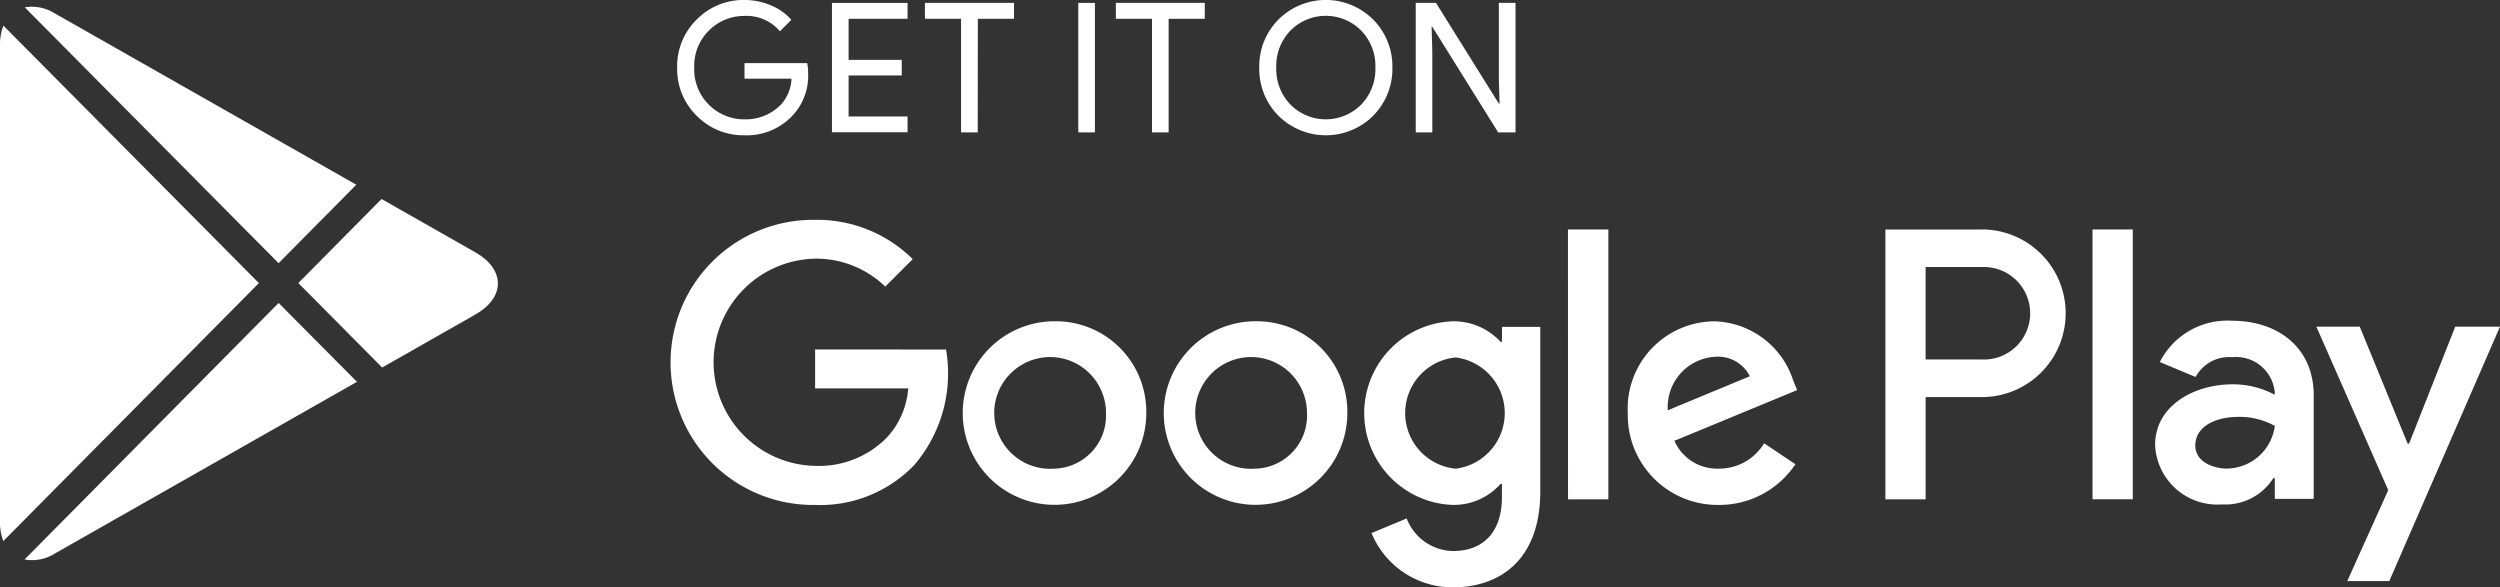 <svg id="Group_1018" data-name="Group 1018" xmlns="http://www.w3.org/2000/svg" xmlns:xlink="http://www.w3.org/1999/xlink" width="107.379" height="25.223" viewBox="0 0 107.379 25.223">
  <rect x="0" y="0" width="107.379" height="25.223" fill="#333333" stroke="none"/>
  <defs>
    <clipPath id="clip-path">
      <rect id="Rectangle_342" data-name="Rectangle 342" width="107.379" height="25.223" fill="#ffffff"/>
    </clipPath>
  </defs>
  <g id="Group_1017" data-name="Group 1017" clip-path="url(#clip-path)">
    <path id="Path_581" data-name="Path 581" d="M295.532,3.131a2.5,2.5,0,0,1-.691,1.856,2.693,2.693,0,0,1-2.043.824,2.806,2.806,0,0,1-2.048-.835,2.8,2.8,0,0,1-.842-2.071A2.8,2.8,0,0,1,290.75.835,2.806,2.806,0,0,1,292.8,0a2.877,2.877,0,0,1,1.14.233,2.317,2.317,0,0,1,.871.62l-.489.491A1.879,1.879,0,0,0,292.8.684a2.148,2.148,0,0,0-2.16,2.22,2.148,2.148,0,0,0,2.16,2.222,2.107,2.107,0,0,0,1.552-.62,1.748,1.748,0,0,0,.466-1.127H292.8V2.711h2.694a2.378,2.378,0,0,1,.04.42" transform="translate(-260.822 0)" fill="#ffffff"/>
    <path id="Path_582" data-name="Path 582" d="M359.422,1.926H356.89V3.69h2.282v.668H356.89V6.121h2.532V6.8h-3.247V1.243h3.247Z" transform="translate(-320.441 -1.118)" fill="#ffffff"/>
    <path id="Path_583" data-name="Path 583" d="M398.241,6.8h-.716V1.921h-1.552V1.238H399.8v.683h-1.554Z" transform="translate(-356.246 -1.114)" fill="#ffffff"/>
    <rect id="Rectangle_341" data-name="Rectangle 341" width="0.714" height="5.561" transform="translate(46.314 0.125)" fill="#ffffff"/>
    <path id="Path_584" data-name="Path 584" d="M480,6.8h-.715V1.921h-1.552V1.238h3.82v.683H480Z" transform="translate(-429.805 -1.114)" fill="#ffffff"/>
    <path id="Path_585" data-name="Path 585" d="M544.013,4.967a2.888,2.888,0,0,1-4.079,0,2.849,2.849,0,0,1-.819-2.063,2.842,2.842,0,0,1,.819-2.061,2.878,2.878,0,0,1,4.074,0,2.839,2.839,0,0,1,.824,2.058,2.855,2.855,0,0,1-.819,2.063M540.462,4.5a2.137,2.137,0,0,0,3.021,0,2.176,2.176,0,0,0,.619-1.6,2.174,2.174,0,0,0-.619-1.595,2.137,2.137,0,0,0-3.021,0,2.18,2.18,0,0,0-.617,1.595,2.181,2.181,0,0,0,.617,1.6" transform="translate(-485.027 0)" fill="#ffffff"/>
    <path id="Path_586" data-name="Path 586" d="M606.091,6.8V1.238h.87l2.7,4.327h.031l-.031-1.072V1.238h.716V6.8h-.745l-2.829-4.535h-.03l.03,1.073V6.8Z" transform="translate(-545.283 -1.114)" fill="#ffffff"/>
    <path id="Path_587" data-name="Path 587" d="M312.156,98.437a3.942,3.942,0,1,0,3.958,3.942,3.886,3.886,0,0,0-3.958-3.942m0,6.331a2.4,2.4,0,1,1,2.225-2.389,2.28,2.28,0,0,1-2.225,2.389m-8.633-6.331a3.942,3.942,0,1,0,3.956,3.942,3.886,3.886,0,0,0-3.956-3.942m0,6.331a2.4,2.4,0,1,1,2.225-2.389,2.28,2.28,0,0,1-2.225,2.389m-10.269-5.121v1.672h4a3.494,3.494,0,0,1-.911,2.105,4.091,4.091,0,0,1-3.092,1.224,4.451,4.451,0,0,1,0-8.9,4.263,4.263,0,0,1,3.016,1.2l1.18-1.18a5.828,5.828,0,0,0-4.2-1.687,6.123,6.123,0,1,0,0,12.245,5.6,5.6,0,0,0,4.27-1.718,6.044,6.044,0,0,0,1.36-4.957Zm42,1.3a3.66,3.66,0,0,0-3.374-2.507,3.748,3.748,0,0,0-3.72,3.942,3.859,3.859,0,0,0,3.914,3.943,3.923,3.923,0,0,0,3.285-1.748l-1.344-.9a2.249,2.249,0,0,1-1.941,1.09,2.007,2.007,0,0,1-1.912-1.195l5.272-2.179Zm-5.376,1.314a2.162,2.162,0,0,1,2.061-2.3,1.527,1.527,0,0,1,1.464.837Zm-4.285,3.823h1.733V94.494H325.59Zm-2.839-6.766h-.059a2.739,2.739,0,0,0-2.076-.879,3.946,3.946,0,0,0,0,7.885,2.691,2.691,0,0,0,2.076-.9h.059v.568c0,1.506-.806,2.314-2.105,2.314a2.178,2.178,0,0,1-1.986-1.4l-1.51.628a3.761,3.761,0,0,0,3.5,2.33c2.031,0,3.748-1.2,3.748-4.107V98.677h-1.643Zm-1.985,5.451a2.4,2.4,0,0,1,0-4.778,2.408,2.408,0,0,1,0,4.778m22.6-10.272h-4.144v11.587h1.728v-4.391h2.415a3.6,3.6,0,1,0,0-7.2m.044,5.584h-2.46V96.107h2.46a1.987,1.987,0,1,1,0,3.973M354.1,98.414a3.249,3.249,0,0,0-3.087,1.774l1.536.642a1.636,1.636,0,0,1,1.58-.85,1.666,1.666,0,0,1,1.818,1.492v.12a3.829,3.829,0,0,0-1.8-.448c-1.654,0-3.338.909-3.338,2.609a2.676,2.676,0,0,0,2.876,2.55,2.438,2.438,0,0,0,2.205-1.132h.061v.893h1.67V101.62c0-2.056-1.536-3.206-3.518-3.206m-.21,6.35c-.566,0-1.357-.281-1.357-.983,0-.894.985-1.237,1.834-1.237a3.106,3.106,0,0,1,1.58.387,2.1,2.1,0,0,1-2.058,1.833M363.7,98.67l-1.982,5.023h-.061L359.6,98.67h-1.864l3.087,7.02-1.761,3.907h1.805l4.755-10.927Zm-15.579,7.412h1.73V94.494h-1.73Z" transform="translate(-258.244 -84.638)" fill="#ffffff"/>
    <path id="Path_588" data-name="Path 588" d="M21.518,13.864l3.338-3.37L11.905,3.135a1.836,1.836,0,0,0-1.288-.259Z" transform="translate(-9.552 -2.56)" fill="#ffffff"/>
    <path id="Path_589" data-name="Path 589" d="M.147,10.97A2.277,2.277,0,0,0,0,11.8V32.284a2.266,2.266,0,0,0,.143.825L11.12,22.028Z" transform="translate(-0.001 -9.869)" fill="#ffffff"/>
    <path id="Path_590" data-name="Path 590" d="M21.436,129.708,10.525,140.725a1.818,1.818,0,0,0,1.3-.256L24.8,133.095Z" transform="translate(-9.469 -116.695)" fill="#ffffff"/>
    <path id="Path_591" data-name="Path 591" d="M135.322,87.49,131.295,85.2l-3.574,3.61,3.6,3.628,4-2.274c1.295-.735,1.295-1.94,0-2.675" transform="translate(-114.907 -76.653)" fill="#ffffff"/>
  </g>
</svg>
